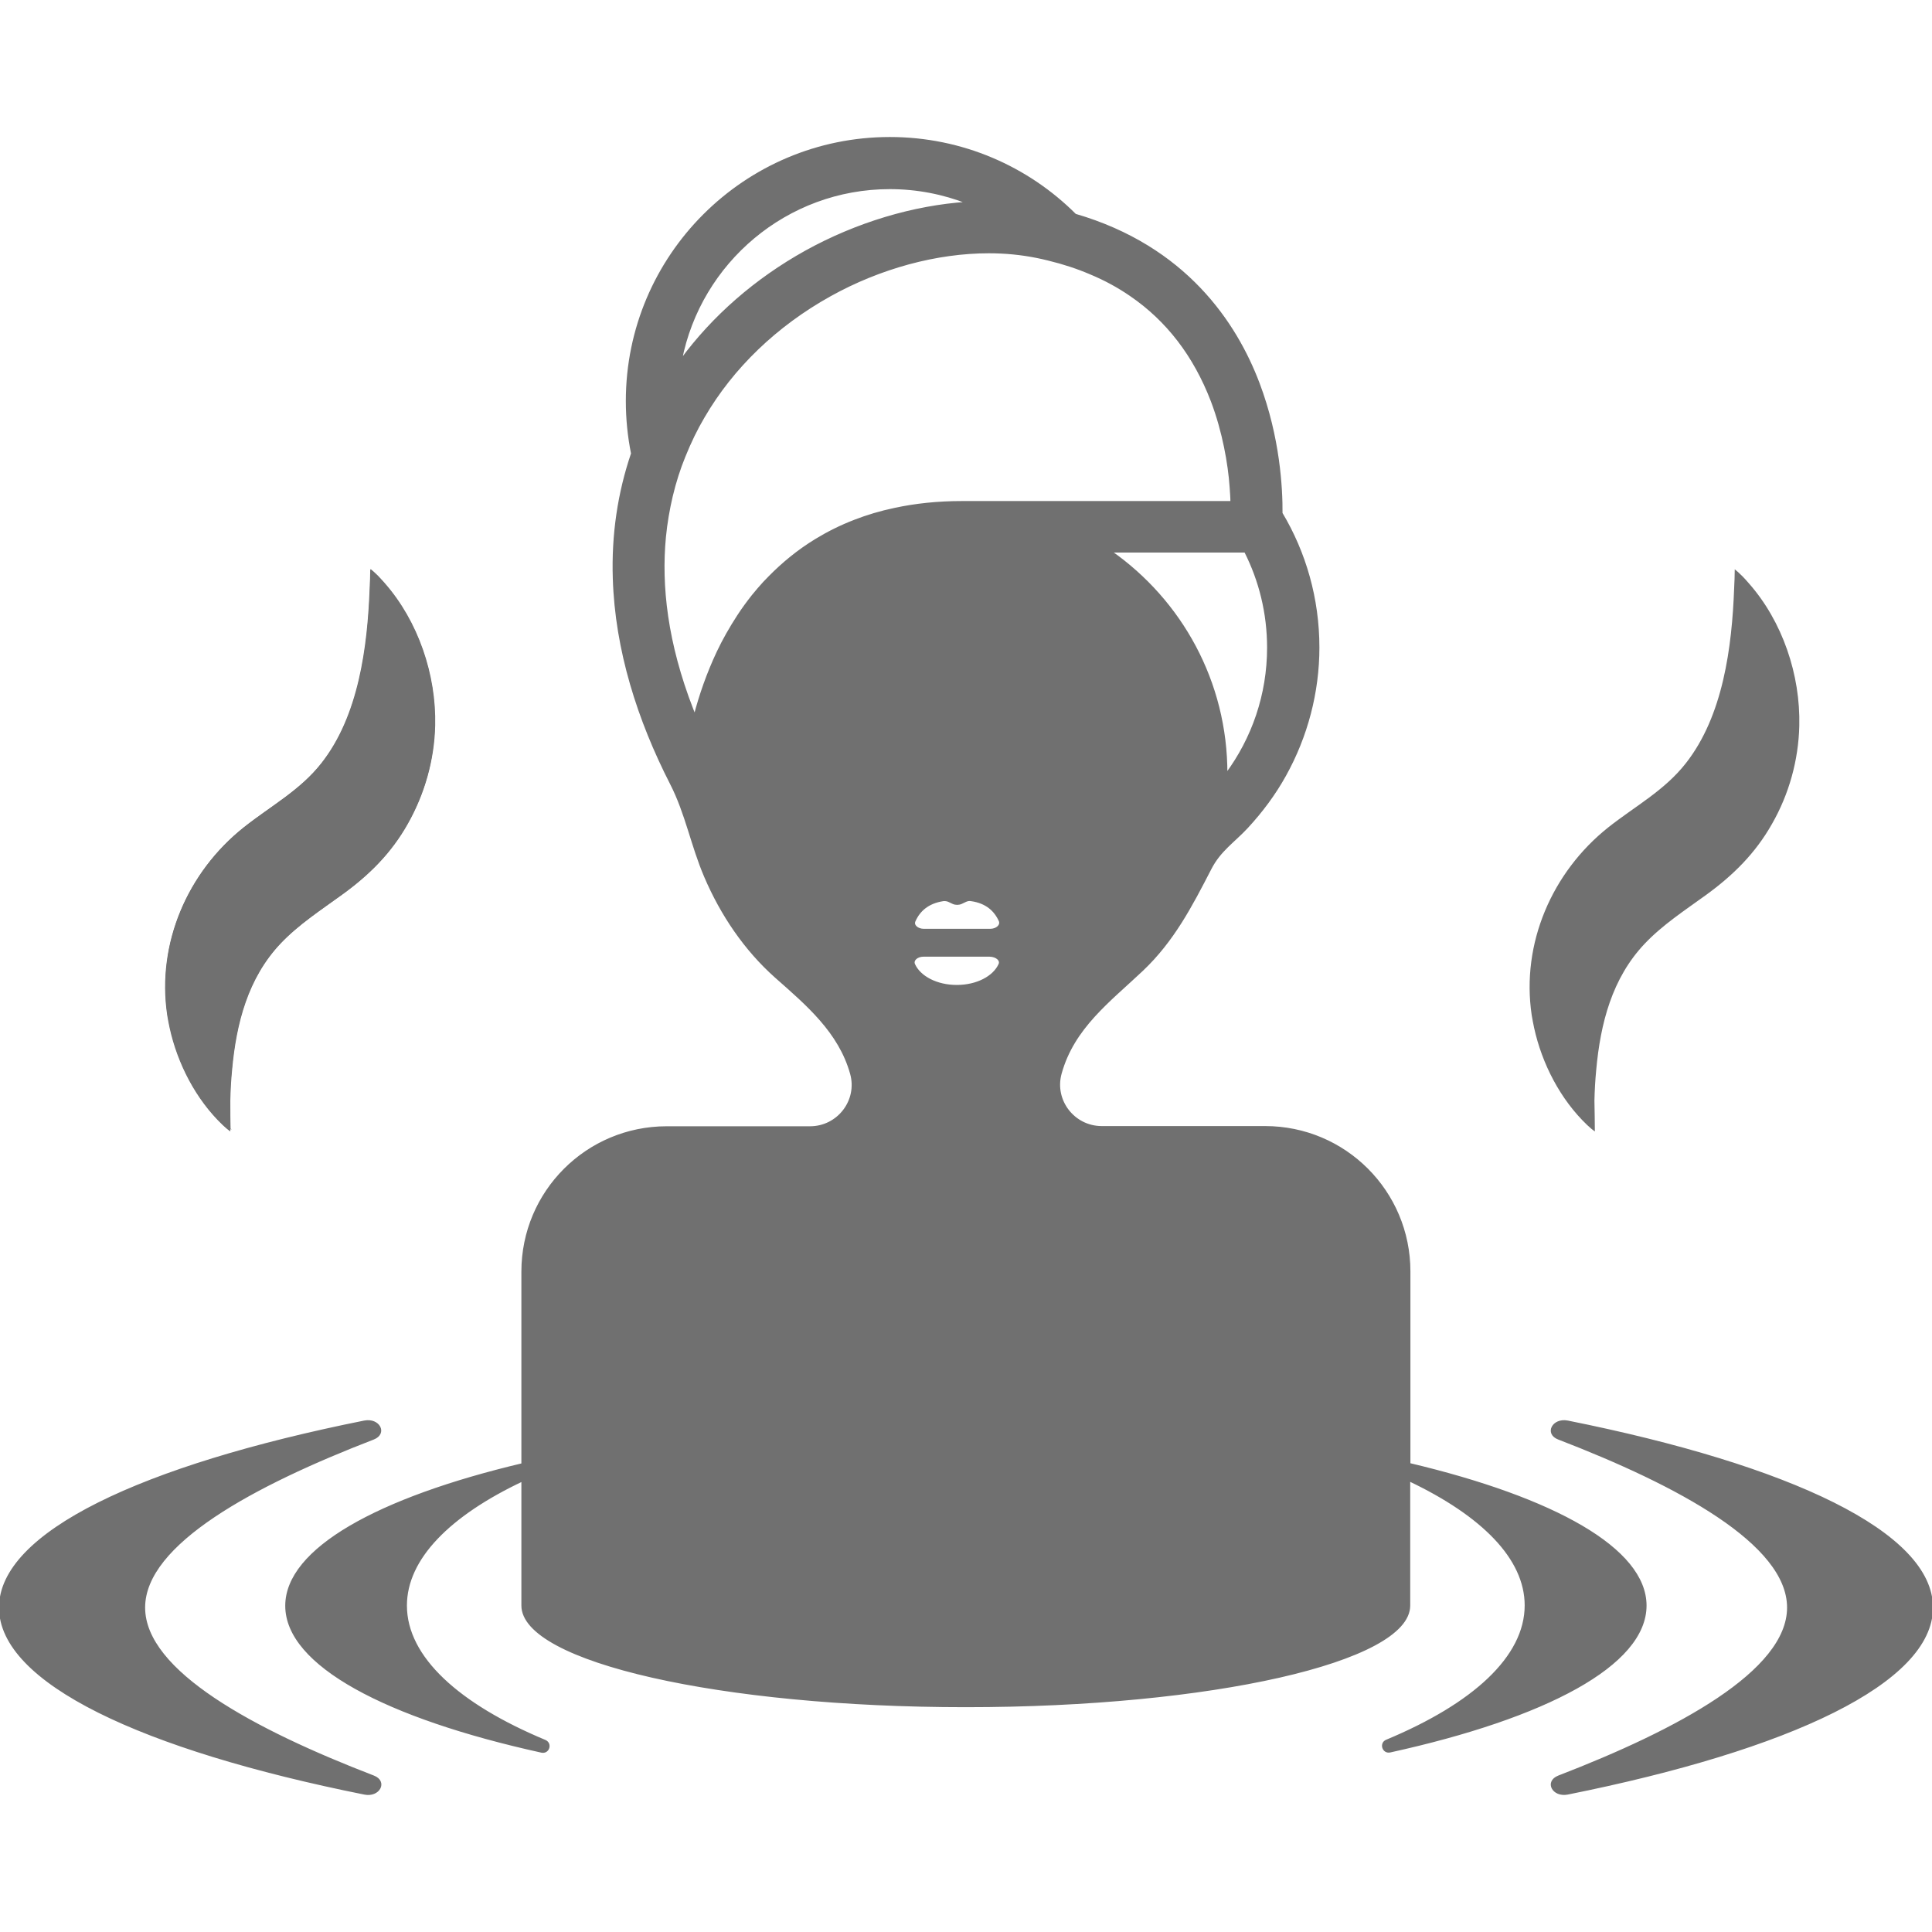 <!DOCTYPE svg PUBLIC "-//W3C//DTD SVG 1.1//EN" "http://www.w3.org/Graphics/SVG/1.1/DTD/svg11.dtd">
<!-- Uploaded to: SVG Repo, www.svgrepo.com, Transformed by: SVG Repo Mixer Tools -->
<svg fill="#707070" version="1.1" id="Capa_1" xmlns="http://www.w3.org/2000/svg" xmlns:xlink="http://www.w3.org/1999/xlink" width="800px" height="800px" viewBox="0 0 963.8 963.8" xml:space="preserve" stroke="#707070">
<g id="SVGRepo_bgCarrier" stroke-width="0"/>
<g id="SVGRepo_tracerCarrier" stroke-linecap="round" stroke-linejoin="round"/>
<g id="SVGRepo_iconCarrier"> <g> <path d="M820.9,800.95c0-28.199-45.7-53.5-117.801-70.6v-96.1c0-39.801-32.199-72-72-72h-81.5c-13.899,0-24.199-13.201-20.5-26.701 c6.301-22.898,24.301-36.1,40.7-51.6c15.5-14.7,24.4-31.9,34.101-50.7c4.699-9.1,11.5-13.3,18.199-20.5 c7.301-7.899,13.801-16.6,19-26c10.801-19.4,16.601-41.5,16.601-63.7c0-24.5-6.7-47.4-18.4-67c0.101-12.3-1.2-37.7-11.399-64.7 c-11.4-30.2-36.601-68.2-91.5-84.2c-23.7-23.7-56.5-38.3-92.5-38.3c-72.301,0-131.2,58.8-131.2,131.2c0,9,0.899,17.7,2.6,26.2 c-6.7,19.7-9.8,40.5-9.1,62.3c1.1,35.8,12.3,70.6,28.5,102.3c7.7,15,10.399,30.899,17.1,46.5c8.101,18.899,19.8,36.3,35.2,50 c15.5,13.699,31.8,27.4,37.6,48.301c3.7,13.398-6.5,26.699-20.5,26.699h-71.5c-39.8,0-72,32.199-72,72v96.1 c-72.1,17.1-117.8,42.4-117.8,70.6c0,29.5,49.8,55.701,127.4,72.801c3.4,0.699,4.9-4,1.7-5.4c-43.2-18-69.4-41.6-69.4-67.5 c0-23.5,21.7-45.199,58.1-62.4v62.4c0,27.701,99,50.201,221.2,50.201S703,828.651,703,800.95v-62.5 c36.4,17.301,58.1,38.9,58.1,62.4c0,25.9-26.199,49.5-69.399,67.5c-3.2,1.301-1.7,6.1,1.7,5.4 C771.2,856.651,820.9,830.45,820.9,800.95z M443.9,93.851c13.6,0,26.699,2.6,38.699,7.3c-27,1.8-55.3,10.3-80.6,24.3 c-25,13.9-46.2,32.4-62.3,54.3C349.2,130.851,392.3,93.851,443.9,93.851z M331.7,267.951c0.7-7.2,1.899-14,3.399-20.4 c1.7-7.1,3.801-13.7,6.301-19.8c2.899-7.2,6.1-13.8,9.6-19.7c14.4-24.8,36.3-45.8,63.1-60.7c25-13.9,53.2-21.5,79.2-21.5 c8.2,0,16.2,0.8,23.7,2.3c2.1,0.4,4.2,0.9,6.2,1.4c7.399,1.8,14.399,4.1,20.899,6.9c7.2,3,13.801,6.6,19.9,10.8 c18.3,12.5,31.8,30.1,40.5,52.7c3,7.9,5.1,15.7,6.6,23s2.4,14.1,2.801,19.9c0.199,2.8,0.399,5.3,0.399,7.6h-10.5H565h-13.6h-14H480 c-12.3,0-23.4,1.2-33.6,3.4c-7.2,1.5-13.801,3.5-20,5.9c-7,2.7-13.4,5.9-19.301,9.5c-8.899,5.4-16.6,11.8-23.199,18.5 c-1,1-1.9,2-2.9,3c-1.9,2.1-3.8,4.3-5.5,6.4c-2.6,3.3-5.1,6.7-7.3,10.1c-3.9,6-7.3,12-10.101,17.9c-5.199,11-8.899,21.9-11.5,31.8 c-0.399-1-0.8-2-1.199-3C332.5,320.75,329.4,292.25,331.7,267.951z M493.9,463.851h-33c-3.301,0-5.7-2.2-4.7-4.4 c2.3-5.2,6.6-9.2,14.3-10.4c0.9-0.1,1.9,0,2.8,0.4l2.101,1c1.3,0.6,2.899,0.6,4.199,0l2.101-1c0.899-0.4,1.8-0.6,2.8-0.4 c7.7,1.101,12,5.2,14.3,10.4C499.6,461.651,497.3,463.851,493.9,463.851z M498.6,481.151c-2.8,6.2-11.199,10.7-21.3,10.7 c-10.1,0-18.5-4.5-21.3-10.7c-1-2.2,1.4-4.4,4.7-4.4h33C497.3,476.851,499.6,479.05,498.6,481.151z M554.1,275.151H621.2 c7.3,14.4,11.399,30.7,11.399,47.9c0,23.6-7.699,45.4-20.8,63.1v-0.101C611.9,340.151,589.1,299.651,554.1,275.151z M963.8,801.95 c0,37.201-70.6,70.5-181.8,92.801c-7.2,1.4-11.1-5.9-4.5-8.5c59.6-23,114.5-52.4,114.5-84.301s-54.8-61.299-114.5-84.299 c-6.6-2.5-2.7-9.9,4.5-8.5C893.2,731.45,963.8,764.751,963.8,801.95z M181.8,894.751C70.6,872.45,0,839.151,0,801.95 c0-37.199,70.6-70.5,181.8-92.799c7.2-1.4,11.1,5.898,4.5,8.5c-59.6,23-114.4,52.299-114.4,84.299s54.8,61.301,114.5,84.301 C193,888.851,189,896.251,181.8,894.751z M795.1,563.45c0,0-1.1-0.799-3-2.6c-13.3-12.699-22.399-30.4-26.3-48.199 c-0.5-2.102-0.8-4.201-1.2-6.301c-5.3-35.6,10.101-71,38-93.2C816,402.55,830.7,394.75,841.4,381.05 c18.699-23.8,23.1-58.2,24.199-87.6c0.101-1.8,0.101-3.3,0.2-4.5c0.101-2.5,0.101-3.9,0.101-3.9s1.1,0.9,2.899,2.7 c0.9,0.9,2,2.1,3.2,3.5c16.8,19,25.7,45.6,25.1,70.8c-0.399,17.1-5.1,34-13.6,48.8c-8.2,14.5-19.2,25.399-32.7,35.199 c-10.6,7.7-21.7,14.9-30.7,24.4c-16.399,17.3-22.199,40-24.3,63.201c-0.5,5.199-0.8,10.299-0.899,15.5 C795,551.05,795.1,563.45,795.1,563.45z M114.4,563.45c0,0-1.1-0.799-3-2.6c-13.3-12.699-22.4-30.4-26.3-48.199 c-0.5-2.102-0.8-4.201-1.2-6.301c-5.3-35.6,10.1-71,38-93.2c13.4-10.601,28.1-18.4,38.8-32.101c18.7-23.8,23.1-58.2,24.2-87.6 c0.1-1.8,0.1-3.3,0.2-4.5c0.1-2.5,0.1-3.9,0.1-3.9s1.1,0.9,2.9,2.7c0.9,0.9,2,2.1,3.2,3.5c16.8,19,25.7,45.6,25.1,70.8 c-0.4,17.1-5.1,34-13.6,48.8c-8.2,14.5-19.2,25.399-32.7,35.199c-10.6,7.7-21.7,14.9-30.7,24.4c-16.4,17.3-22.2,40-24.3,63.201 c-0.5,5.199-0.8,10.299-0.9,15.5C114.4,551.05,114.4,563.45,114.4,563.45z"/> <path d="M114.4,549.05c0.1-5.199,0.4-10.398,0.9-15.5c2.1-23.1,7.9-45.799,24.3-63.199c9-9.5,20.1-16.7,30.7-24.4 c13.5-9.7,24.5-20.6,32.7-35.2c8.4-14.899,13.2-31.8,13.6-48.8c0.6-25.2-8.4-51.8-25.1-70.8c-1.2-1.4-2.3-2.5-3.2-3.5 c-1.8-1.8-2.9-2.7-2.9-2.7s0,1.3-0.1,3.9c0,1.2-0.1,2.7-0.2,4.5c-1.1,29.4-5.4,63.8-24.2,87.6c-10.7,13.6-25.5,21.5-38.8,32.1 c-28,22.2-43.4,57.601-38,93.201c0.3,2.1,0.7,4.199,1.2,6.299c3.9,17.801,13,35.602,26.3,48.201c1.8,1.799,3,2.6,3,2.6 C114.4,563.45,114.4,551.05,114.4,549.05z"/> </g> </g>
</svg>